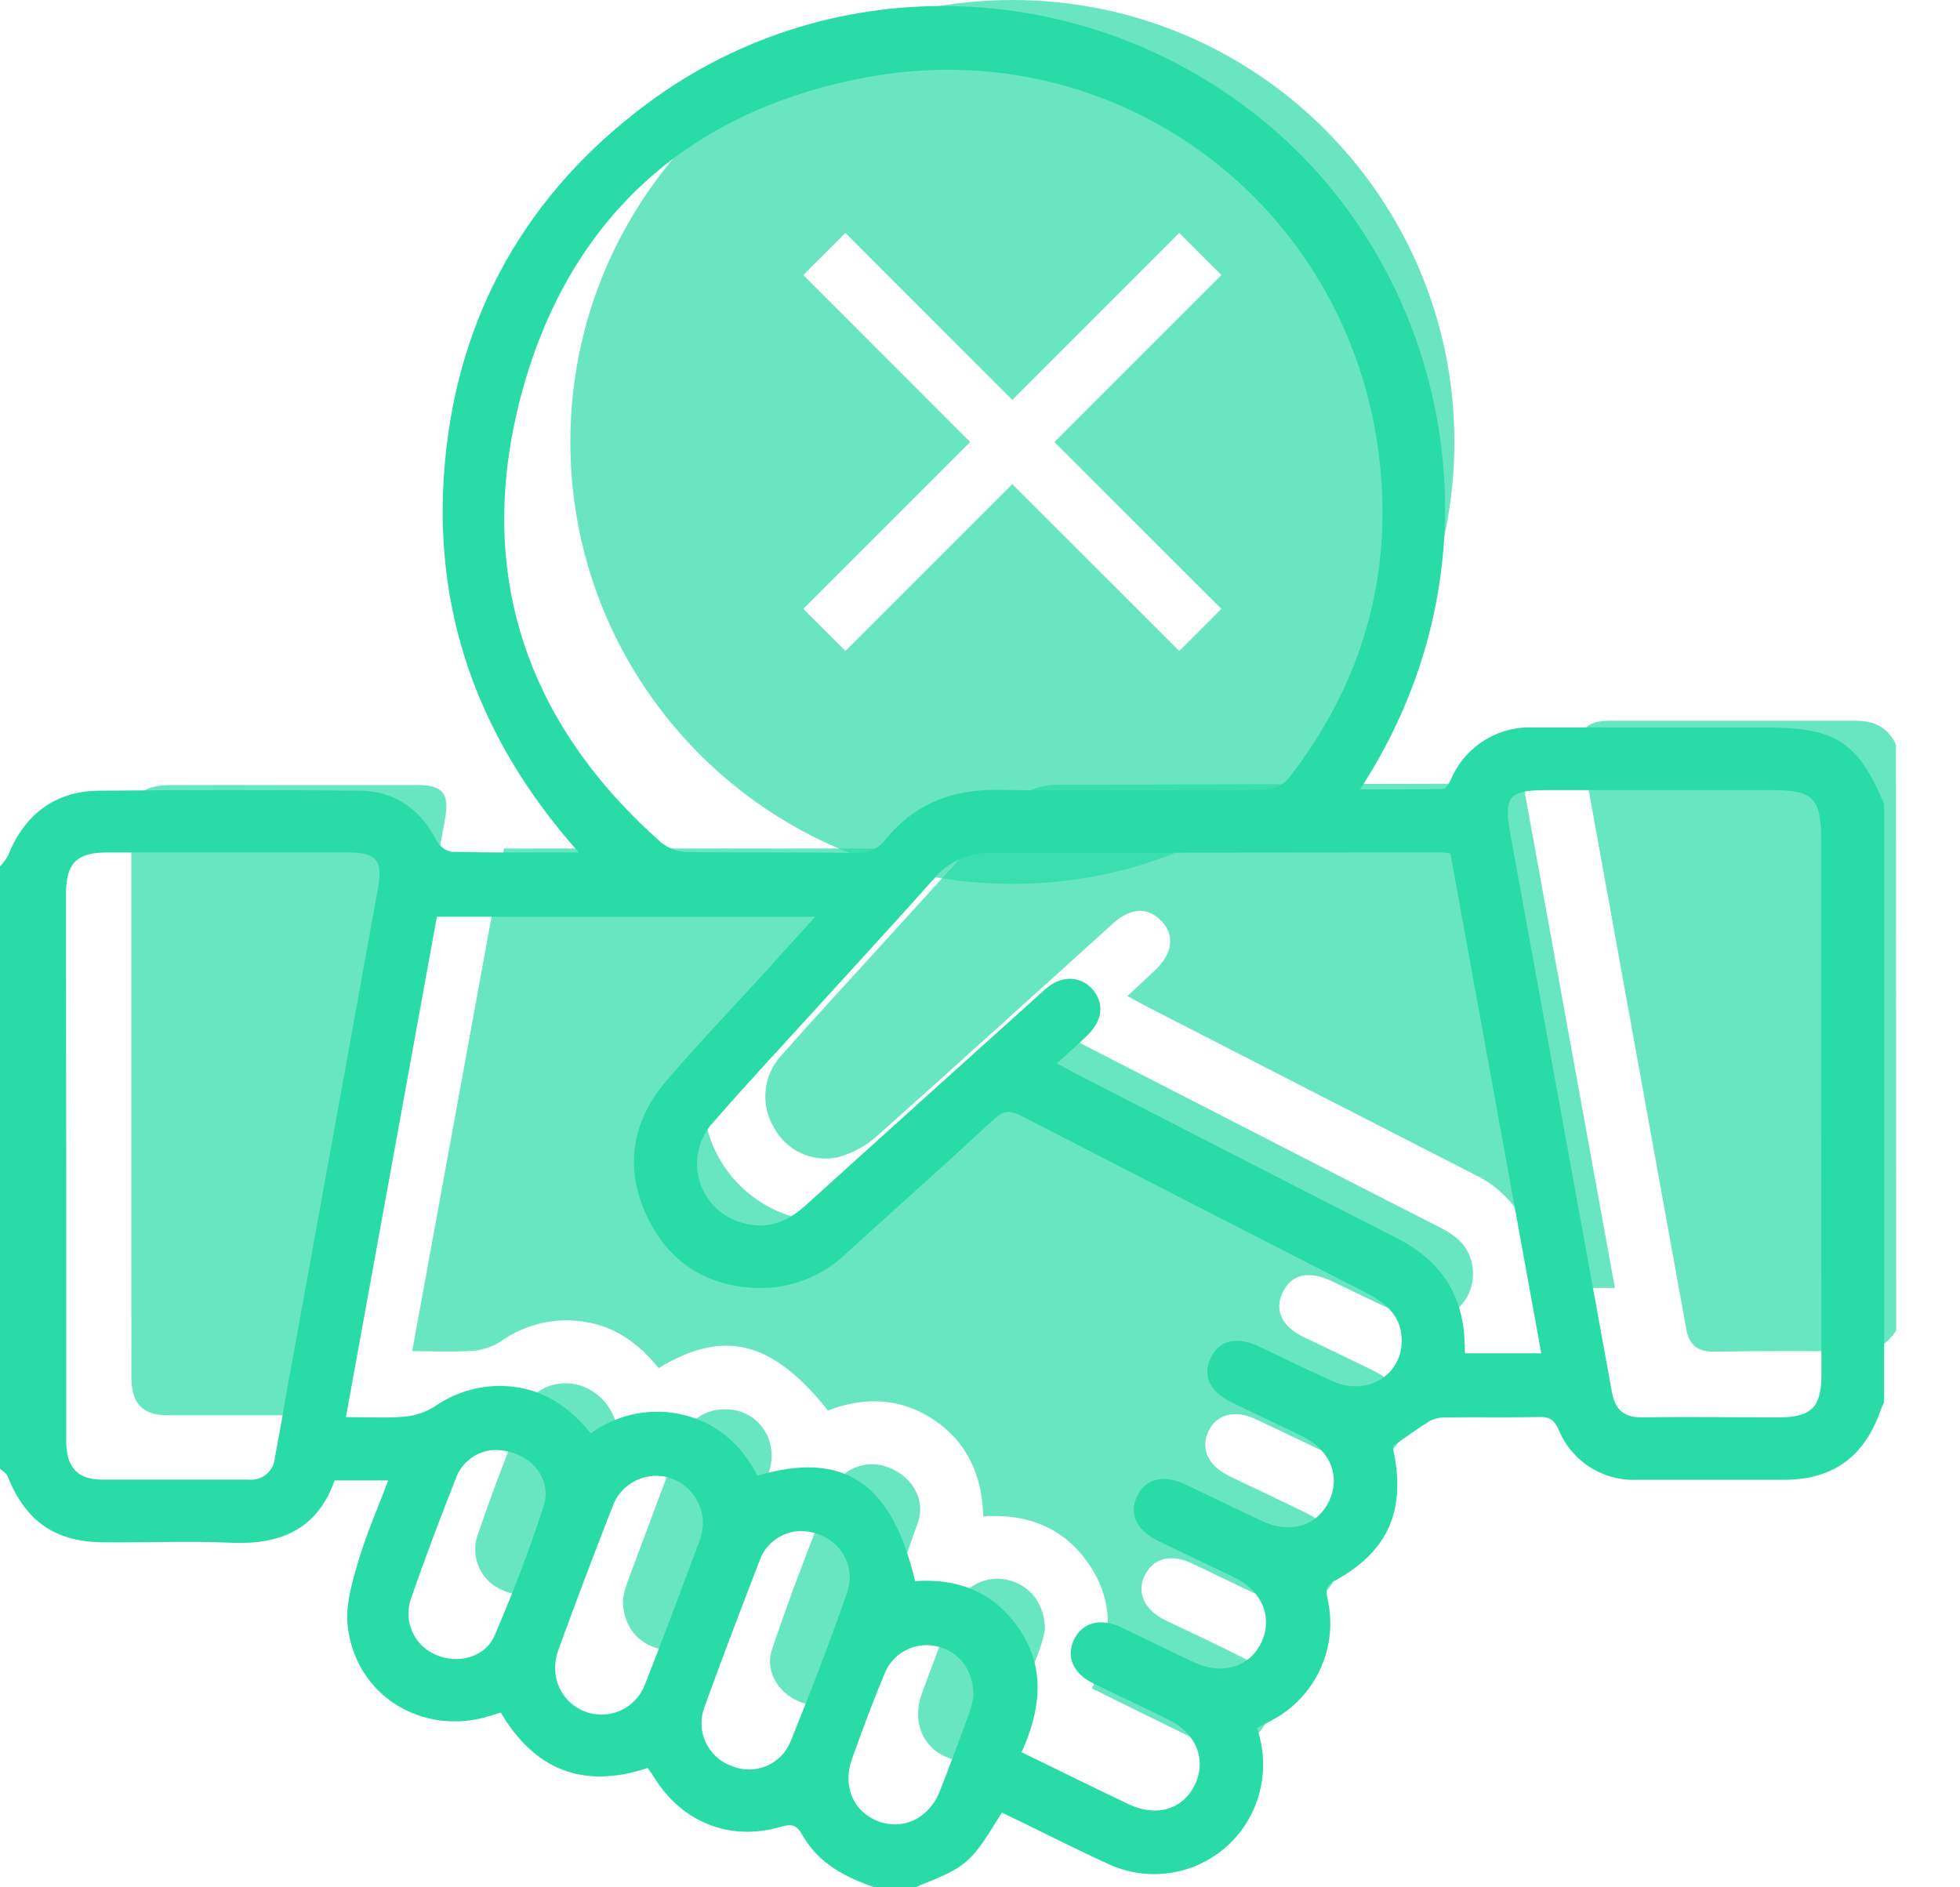 <svg width="27" height="26" viewBox="0 0 27 26" fill="none" xmlns="http://www.w3.org/2000/svg">
<path fill-rule="evenodd" clip-rule="evenodd" d="M13.946 12.177C17.308 12.177 20.035 9.451 20.035 6.089C20.035 2.726 17.308 0 13.946 0C10.583 0 7.857 2.726 7.857 6.089C7.857 9.451 10.583 12.177 13.946 12.177ZM16.825 8.388L16.245 8.968L13.945 6.669L11.646 8.968L11.066 8.388L13.365 6.089L11.066 3.789L11.646 3.209L13.945 5.509L16.245 3.209L16.825 3.789L14.525 6.089L16.825 8.388Z" fill="#69E6C1"/>
<path d="M0 11.935C0.043 11.892 0.079 11.844 0.109 11.791C0.329 11.229 0.756 10.898 1.356 10.893C2.553 10.882 3.75 10.882 4.947 10.893C5.437 10.893 5.79 11.147 6.014 11.582C6.035 11.621 6.065 11.655 6.101 11.682C6.137 11.708 6.179 11.726 6.222 11.735C6.784 11.748 7.346 11.743 7.973 11.743C6.583 10.182 5.942 8.396 6.13 6.359C6.317 4.321 7.263 2.657 8.912 1.43C11.488 -0.49 15.061 -0.338 17.516 1.758C19.952 3.838 20.814 7.692 18.734 10.876C19.132 10.876 19.504 10.876 19.876 10.87C19.916 10.87 19.969 10.783 19.992 10.727C20.087 10.509 20.246 10.325 20.448 10.199C20.65 10.073 20.886 10.011 21.123 10.022C22.194 10.022 23.264 10.022 24.334 10.022C25.287 10.022 25.593 10.22 25.955 11.075V19.318C25.939 19.348 25.925 19.379 25.913 19.411C25.687 20.067 25.257 20.384 24.575 20.386C23.893 20.387 23.227 20.386 22.553 20.386C22.323 20.396 22.096 20.335 21.902 20.212C21.709 20.088 21.558 19.908 21.471 19.695C21.412 19.569 21.356 19.518 21.214 19.521C20.776 19.531 20.337 19.521 19.903 19.527C19.829 19.526 19.756 19.544 19.691 19.579C19.521 19.683 19.36 19.803 19.191 19.92C19.189 19.933 19.189 19.947 19.191 19.96C19.374 20.803 19.125 21.376 18.384 21.778C18.243 21.855 18.272 21.934 18.291 22.044C18.359 22.354 18.326 22.679 18.198 22.97C18.071 23.262 17.854 23.505 17.579 23.666C17.494 23.715 17.405 23.759 17.315 23.807C17.446 24.182 17.425 24.594 17.257 24.954C17.173 25.134 17.054 25.295 16.907 25.429C16.76 25.562 16.588 25.665 16.401 25.732C16.214 25.798 16.015 25.827 15.817 25.816C15.618 25.805 15.424 25.755 15.246 25.669C14.759 25.445 14.281 25.2 13.802 24.97C13.357 25.69 13.334 25.709 12.605 26H12.049C11.642 25.862 11.273 25.669 11.054 25.28C10.978 25.144 10.911 25.12 10.76 25.165C10.064 25.372 9.4 25.109 9.016 24.493C8.987 24.446 8.953 24.399 8.922 24.356C8.028 24.653 7.363 24.378 6.898 23.592C6.836 23.611 6.788 23.627 6.74 23.642C5.818 23.922 4.899 23.36 4.79 22.401C4.757 22.116 4.848 21.805 4.933 21.519C5.042 21.144 5.201 20.784 5.348 20.395H4.609C4.372 21.07 3.859 21.284 3.182 21.253C2.602 21.227 2.02 21.253 1.439 21.247C0.764 21.247 0.354 20.962 0.104 20.335C0.087 20.294 0.036 20.266 0 20.232L0 11.935ZM15.504 10.885C16.145 10.885 16.786 10.892 17.426 10.879C17.546 10.874 17.659 10.822 17.741 10.736C18.754 9.44 19.189 7.962 19.003 6.333C18.598 2.814 15.383 0.409 11.905 1.071C9.438 1.539 7.803 3.054 7.17 5.478C6.546 7.876 7.237 9.951 9.105 11.604C9.206 11.687 9.332 11.733 9.462 11.737C10.238 11.75 11.014 11.737 11.789 11.751C11.868 11.757 11.946 11.742 12.018 11.71C12.089 11.677 12.152 11.627 12.199 11.564C12.594 11.079 13.115 10.873 13.734 10.882C14.324 10.891 14.914 10.885 15.504 10.885ZM14.073 24.139C14.582 24.387 15.063 24.625 15.548 24.855C15.93 25.037 16.291 24.928 16.457 24.593C16.623 24.258 16.49 23.886 16.105 23.694C15.758 23.521 15.406 23.36 15.058 23.189C14.786 23.055 14.684 22.828 14.792 22.593C14.901 22.359 15.152 22.281 15.439 22.416C15.781 22.577 16.12 22.749 16.463 22.907C16.838 23.079 17.213 22.964 17.373 22.633C17.533 22.301 17.403 21.928 17.016 21.738C16.669 21.567 16.317 21.404 15.969 21.235C15.656 21.083 15.548 20.86 15.662 20.616C15.777 20.372 16.023 20.305 16.332 20.451C16.683 20.617 17.029 20.788 17.38 20.951C17.772 21.139 18.144 21.023 18.308 20.681C18.472 20.34 18.327 19.977 17.94 19.786C17.623 19.63 17.302 19.482 16.983 19.328C16.665 19.174 16.561 18.96 16.676 18.712C16.791 18.463 17.035 18.404 17.342 18.549C17.685 18.71 18.023 18.88 18.372 19.033C18.822 19.231 19.297 18.957 19.309 18.491C19.319 18.152 19.111 17.959 18.828 17.814C17.239 17.003 15.652 16.188 14.066 15.371C13.917 15.295 13.826 15.296 13.696 15.415C13.028 16.034 12.348 16.638 11.675 17.251C11.365 17.557 10.951 17.733 10.516 17.744C9.794 17.75 9.24 17.429 8.924 16.78C8.599 16.111 8.692 15.462 9.175 14.896C9.596 14.402 10.045 13.933 10.486 13.452L11.23 12.629H6.018C5.601 14.921 5.186 17.21 4.765 19.522C5.055 19.522 5.318 19.538 5.576 19.516C5.721 19.503 5.86 19.456 5.983 19.379C6.282 19.169 6.644 19.069 7.008 19.098C7.483 19.136 7.843 19.379 8.138 19.747C8.321 19.613 8.531 19.521 8.753 19.477C8.976 19.433 9.205 19.439 9.425 19.494C9.893 19.61 10.218 19.915 10.435 20.329C11.623 19.98 12.285 20.423 12.606 21.782C13.223 21.739 13.73 21.95 14.069 22.486C14.408 23.021 14.324 23.581 14.073 24.139ZM14.557 14.649C14.651 14.697 14.717 14.737 14.79 14.775C16.272 15.535 17.752 16.299 19.238 17.054C19.774 17.326 20.102 17.738 20.166 18.343C20.176 18.441 20.175 18.54 20.181 18.644H21.232C20.812 16.335 20.396 14.045 19.98 11.757C19.921 11.75 19.886 11.743 19.855 11.743L13.637 11.749C13.49 11.748 13.343 11.779 13.209 11.842C13.075 11.904 12.957 11.995 12.863 12.109C12.347 12.687 11.822 13.257 11.3 13.831C10.808 14.373 10.306 14.908 9.825 15.461C9.724 15.57 9.655 15.704 9.622 15.849C9.59 15.994 9.596 16.145 9.641 16.286C9.686 16.428 9.767 16.555 9.877 16.655C9.986 16.755 10.12 16.824 10.265 16.856C10.592 16.938 10.856 16.824 11.096 16.607C12.196 15.612 13.297 14.619 14.399 13.628C14.619 13.431 14.882 13.441 15.049 13.628C15.216 13.816 15.189 14.058 14.984 14.258C14.852 14.388 14.712 14.508 14.557 14.649ZM25.087 15.222V11.557C25.087 11.001 24.974 10.886 24.432 10.885H21.294C20.789 10.885 20.713 10.978 20.802 11.468C21.27 14.035 21.737 16.601 22.203 19.167C22.248 19.42 22.366 19.529 22.626 19.526C23.249 19.515 23.873 19.526 24.499 19.526C24.951 19.526 25.091 19.388 25.091 18.941C25.089 17.7 25.088 16.46 25.087 15.222ZM0.912 16.059C0.912 17.323 0.912 18.586 0.912 19.85C0.912 20.212 1.065 20.381 1.401 20.383C2.075 20.383 2.749 20.383 3.423 20.383C3.467 20.388 3.512 20.384 3.554 20.371C3.597 20.359 3.636 20.337 3.67 20.309C3.704 20.28 3.732 20.245 3.752 20.206C3.773 20.166 3.784 20.123 3.787 20.078C3.832 19.829 3.881 19.581 3.921 19.329C4.351 16.961 4.781 14.593 5.209 12.226C5.276 11.851 5.179 11.744 4.807 11.744C3.696 11.744 2.583 11.744 1.471 11.744C1.057 11.744 0.909 11.893 0.909 12.312C0.91 13.564 0.912 14.812 0.912 16.059ZM9.683 21.006C9.688 20.851 9.638 20.7 9.542 20.579C9.447 20.457 9.311 20.374 9.16 20.342C9.009 20.314 8.853 20.34 8.72 20.417C8.587 20.493 8.486 20.615 8.436 20.76C8.179 21.416 7.929 22.077 7.687 22.742C7.646 22.861 7.637 22.988 7.66 23.111C7.688 23.245 7.758 23.367 7.86 23.459C7.963 23.55 8.092 23.606 8.228 23.618C8.365 23.631 8.502 23.599 8.619 23.527C8.736 23.456 8.827 23.349 8.878 23.222C9.144 22.55 9.395 21.871 9.648 21.195C9.666 21.133 9.678 21.07 9.683 21.006ZM11.015 21.091C10.891 21.097 10.772 21.14 10.672 21.215C10.573 21.29 10.499 21.393 10.459 21.511C10.203 22.177 9.946 22.845 9.704 23.518C9.675 23.595 9.661 23.677 9.664 23.759C9.666 23.842 9.685 23.923 9.719 23.998C9.753 24.073 9.802 24.14 9.862 24.197C9.922 24.253 9.993 24.297 10.07 24.325C10.146 24.358 10.228 24.376 10.311 24.377C10.394 24.378 10.476 24.362 10.553 24.331C10.629 24.299 10.699 24.253 10.757 24.194C10.815 24.135 10.861 24.065 10.892 23.988C11.166 23.31 11.431 22.627 11.67 21.936C11.816 21.511 11.496 21.093 11.015 21.091ZM6.812 19.975C6.693 19.98 6.579 20.02 6.484 20.091C6.389 20.161 6.317 20.259 6.278 20.37C6.062 20.919 5.853 21.469 5.66 22.026C5.609 22.175 5.616 22.338 5.681 22.482C5.745 22.626 5.863 22.739 6.009 22.799C6.308 22.93 6.685 22.832 6.814 22.53C7.065 21.944 7.298 21.347 7.491 20.739C7.614 20.349 7.28 19.975 6.812 19.975ZM13.411 23.371C13.411 23.006 13.218 22.755 12.909 22.68C12.763 22.646 12.61 22.665 12.478 22.733C12.345 22.802 12.242 22.916 12.186 23.055C12.023 23.443 11.877 23.837 11.736 24.233C11.603 24.607 11.755 24.957 12.092 25.088C12.429 25.219 12.792 25.061 12.945 24.679C13.091 24.312 13.226 23.941 13.363 23.57C13.383 23.505 13.399 23.438 13.411 23.371Z" fill="#28DBA7"/>
<g opacity="0.7">
<path d="M26.121 18.327C25.985 18.551 25.79 18.627 25.527 18.621C24.887 18.606 24.246 18.612 23.607 18.621C23.385 18.621 23.268 18.527 23.23 18.314C22.752 15.672 22.274 13.03 21.795 10.386C21.736 10.054 21.842 9.93 22.179 9.929C23.308 9.929 24.437 9.929 25.566 9.929C25.822 9.929 26.008 10.023 26.118 10.256L26.121 18.327Z" fill="#28DBA7"/>
<path d="M14.838 14.348C15.726 14.803 16.602 15.255 17.48 15.704C18.268 16.109 19.056 16.512 19.843 16.913C20.066 17.026 20.241 17.175 20.281 17.435C20.303 17.551 20.292 17.67 20.25 17.78C20.209 17.89 20.138 17.987 20.045 18.059C19.952 18.131 19.841 18.177 19.725 18.191C19.608 18.204 19.489 18.185 19.383 18.136C19.034 17.989 18.697 17.814 18.353 17.653C18.025 17.497 17.789 17.552 17.666 17.811C17.552 18.055 17.662 18.281 17.971 18.426C18.281 18.571 18.599 18.726 18.912 18.879C19.319 19.076 19.477 19.433 19.31 19.784C19.144 20.135 18.766 20.248 18.339 20.046C17.989 19.881 17.641 19.711 17.29 19.547C17.008 19.415 16.751 19.487 16.644 19.723C16.537 19.958 16.644 20.193 16.926 20.331C17.289 20.507 17.655 20.676 18.015 20.854C18.406 21.048 18.548 21.408 18.381 21.755C18.213 22.102 17.843 22.211 17.45 22.029C17.106 21.87 16.766 21.701 16.423 21.539C16.132 21.402 15.89 21.463 15.772 21.698C15.653 21.933 15.757 22.176 16.058 22.323C16.421 22.499 16.79 22.664 17.146 22.851C17.227 22.89 17.299 22.945 17.357 23.012C17.415 23.081 17.459 23.16 17.485 23.246C17.51 23.331 17.518 23.422 17.507 23.511C17.496 23.599 17.466 23.685 17.42 23.762C17.344 23.893 17.224 23.992 17.081 24.043C16.938 24.093 16.781 24.09 16.64 24.035C16.552 24.001 16.465 23.962 16.38 23.919C15.941 23.704 15.502 23.488 15.042 23.26C15.294 22.696 15.376 22.142 15.035 21.601C14.693 21.061 14.182 20.849 13.544 20.889C13.53 20.332 13.331 19.876 12.871 19.564C12.411 19.253 11.911 19.238 11.405 19.431C10.638 18.468 9.972 18.302 9.073 18.847C8.828 18.544 8.532 18.309 8.132 18.224C7.919 18.178 7.698 18.177 7.485 18.222C7.271 18.267 7.07 18.356 6.893 18.483C6.777 18.556 6.646 18.599 6.51 18.609C6.244 18.627 5.976 18.614 5.678 18.614L6.943 11.689H12.18L11.334 12.63C10.92 13.087 10.487 13.531 10.094 14.004C9.904 14.228 9.774 14.497 9.718 14.785C9.662 15.073 9.68 15.371 9.772 15.65C9.864 15.929 10.026 16.18 10.242 16.379C10.459 16.577 10.722 16.717 11.008 16.784C11.286 16.857 11.577 16.856 11.855 16.784C12.133 16.711 12.387 16.568 12.593 16.369C13.28 15.756 13.961 15.142 14.638 14.526C14.702 14.466 14.768 14.41 14.838 14.348Z" fill="#28DBA7"/>
<path d="M20.985 10.809C21.405 13.117 21.824 15.419 22.246 17.743H21.187C21.181 17.627 21.187 17.518 21.17 17.412C21.146 17.15 21.055 16.899 20.905 16.684C20.755 16.468 20.551 16.295 20.315 16.182C18.809 15.412 17.304 14.64 15.799 13.867C15.717 13.824 15.637 13.779 15.53 13.722C15.67 13.593 15.791 13.483 15.907 13.371C16.153 13.141 16.189 12.887 16.001 12.69C15.813 12.492 15.575 12.501 15.33 12.724C14.249 13.699 13.173 14.679 12.085 15.647C11.928 15.788 11.74 15.89 11.536 15.944C11.363 15.979 11.184 15.958 11.025 15.882C10.867 15.807 10.737 15.681 10.656 15.525C10.565 15.37 10.527 15.189 10.548 15.011C10.568 14.832 10.646 14.665 10.769 14.534C11.199 14.047 11.64 13.571 12.076 13.091C12.666 12.441 13.259 11.793 13.847 11.141C13.937 11.035 14.049 10.951 14.175 10.894C14.302 10.836 14.439 10.808 14.577 10.81C16.651 10.806 18.724 10.801 20.797 10.795C20.858 10.795 20.912 10.803 20.985 10.809Z" fill="#28DBA7"/>
<path d="M1.809 15.149C1.809 13.895 1.809 12.638 1.809 11.379C1.809 10.949 1.946 10.815 2.373 10.815C3.496 10.815 4.619 10.815 5.742 10.815C6.099 10.815 6.194 10.925 6.13 11.285C5.696 13.685 5.261 16.085 4.824 18.486C4.783 18.711 4.737 18.936 4.703 19.162C4.669 19.387 4.555 19.497 4.327 19.497C3.654 19.497 2.982 19.497 2.31 19.497C1.961 19.497 1.811 19.331 1.81 18.979C1.809 17.699 1.808 16.422 1.809 15.149Z" fill="#28DBA7"/>
<path d="M11.295 23.498C10.85 23.498 10.502 23.105 10.637 22.717C10.885 21.978 11.166 21.25 11.458 20.528C11.523 20.385 11.64 20.273 11.786 20.215C11.931 20.157 12.093 20.157 12.238 20.216C12.557 20.333 12.755 20.655 12.646 20.969C12.393 21.698 12.117 22.42 11.834 23.137C11.789 23.244 11.714 23.334 11.619 23.398C11.523 23.462 11.411 23.497 11.295 23.498Z" fill="#28DBA7"/>
<path d="M8.581 22.029C8.594 21.958 8.611 21.889 8.634 21.822C8.879 21.163 9.122 20.504 9.375 19.851C9.419 19.715 9.509 19.598 9.628 19.518C9.748 19.439 9.891 19.404 10.034 19.417C10.169 19.422 10.299 19.473 10.403 19.559C10.507 19.646 10.58 19.765 10.611 19.896C10.639 20.018 10.635 20.146 10.597 20.265C10.346 20.955 10.088 21.642 9.824 22.324C9.771 22.467 9.669 22.585 9.535 22.658C9.401 22.73 9.246 22.752 9.098 22.718C8.781 22.648 8.575 22.392 8.581 22.029Z" fill="#28DBA7"/>
<path d="M8.508 19.729C8.234 20.399 7.985 21.08 7.676 21.732C7.552 21.994 7.184 22.032 6.914 21.903C6.777 21.845 6.667 21.738 6.604 21.603C6.54 21.469 6.529 21.316 6.571 21.173C6.777 20.568 7.004 19.97 7.25 19.381C7.363 19.11 7.688 19.004 7.977 19.081C8.12 19.125 8.246 19.209 8.341 19.325C8.435 19.44 8.494 19.581 8.508 19.729Z" fill="#28DBA7"/>
<path d="M14.395 22.445C14.38 22.526 14.36 22.606 14.335 22.685C14.199 23.054 14.06 23.422 13.916 23.789C13.764 24.175 13.421 24.346 13.069 24.218C12.717 24.09 12.555 23.726 12.701 23.326C12.848 22.926 12.995 22.527 13.161 22.135C13.217 21.999 13.32 21.887 13.451 21.819C13.582 21.751 13.732 21.732 13.877 21.764C14.181 21.832 14.39 22.083 14.395 22.445Z" fill="#28DBA7"/>
</g>
</svg>
